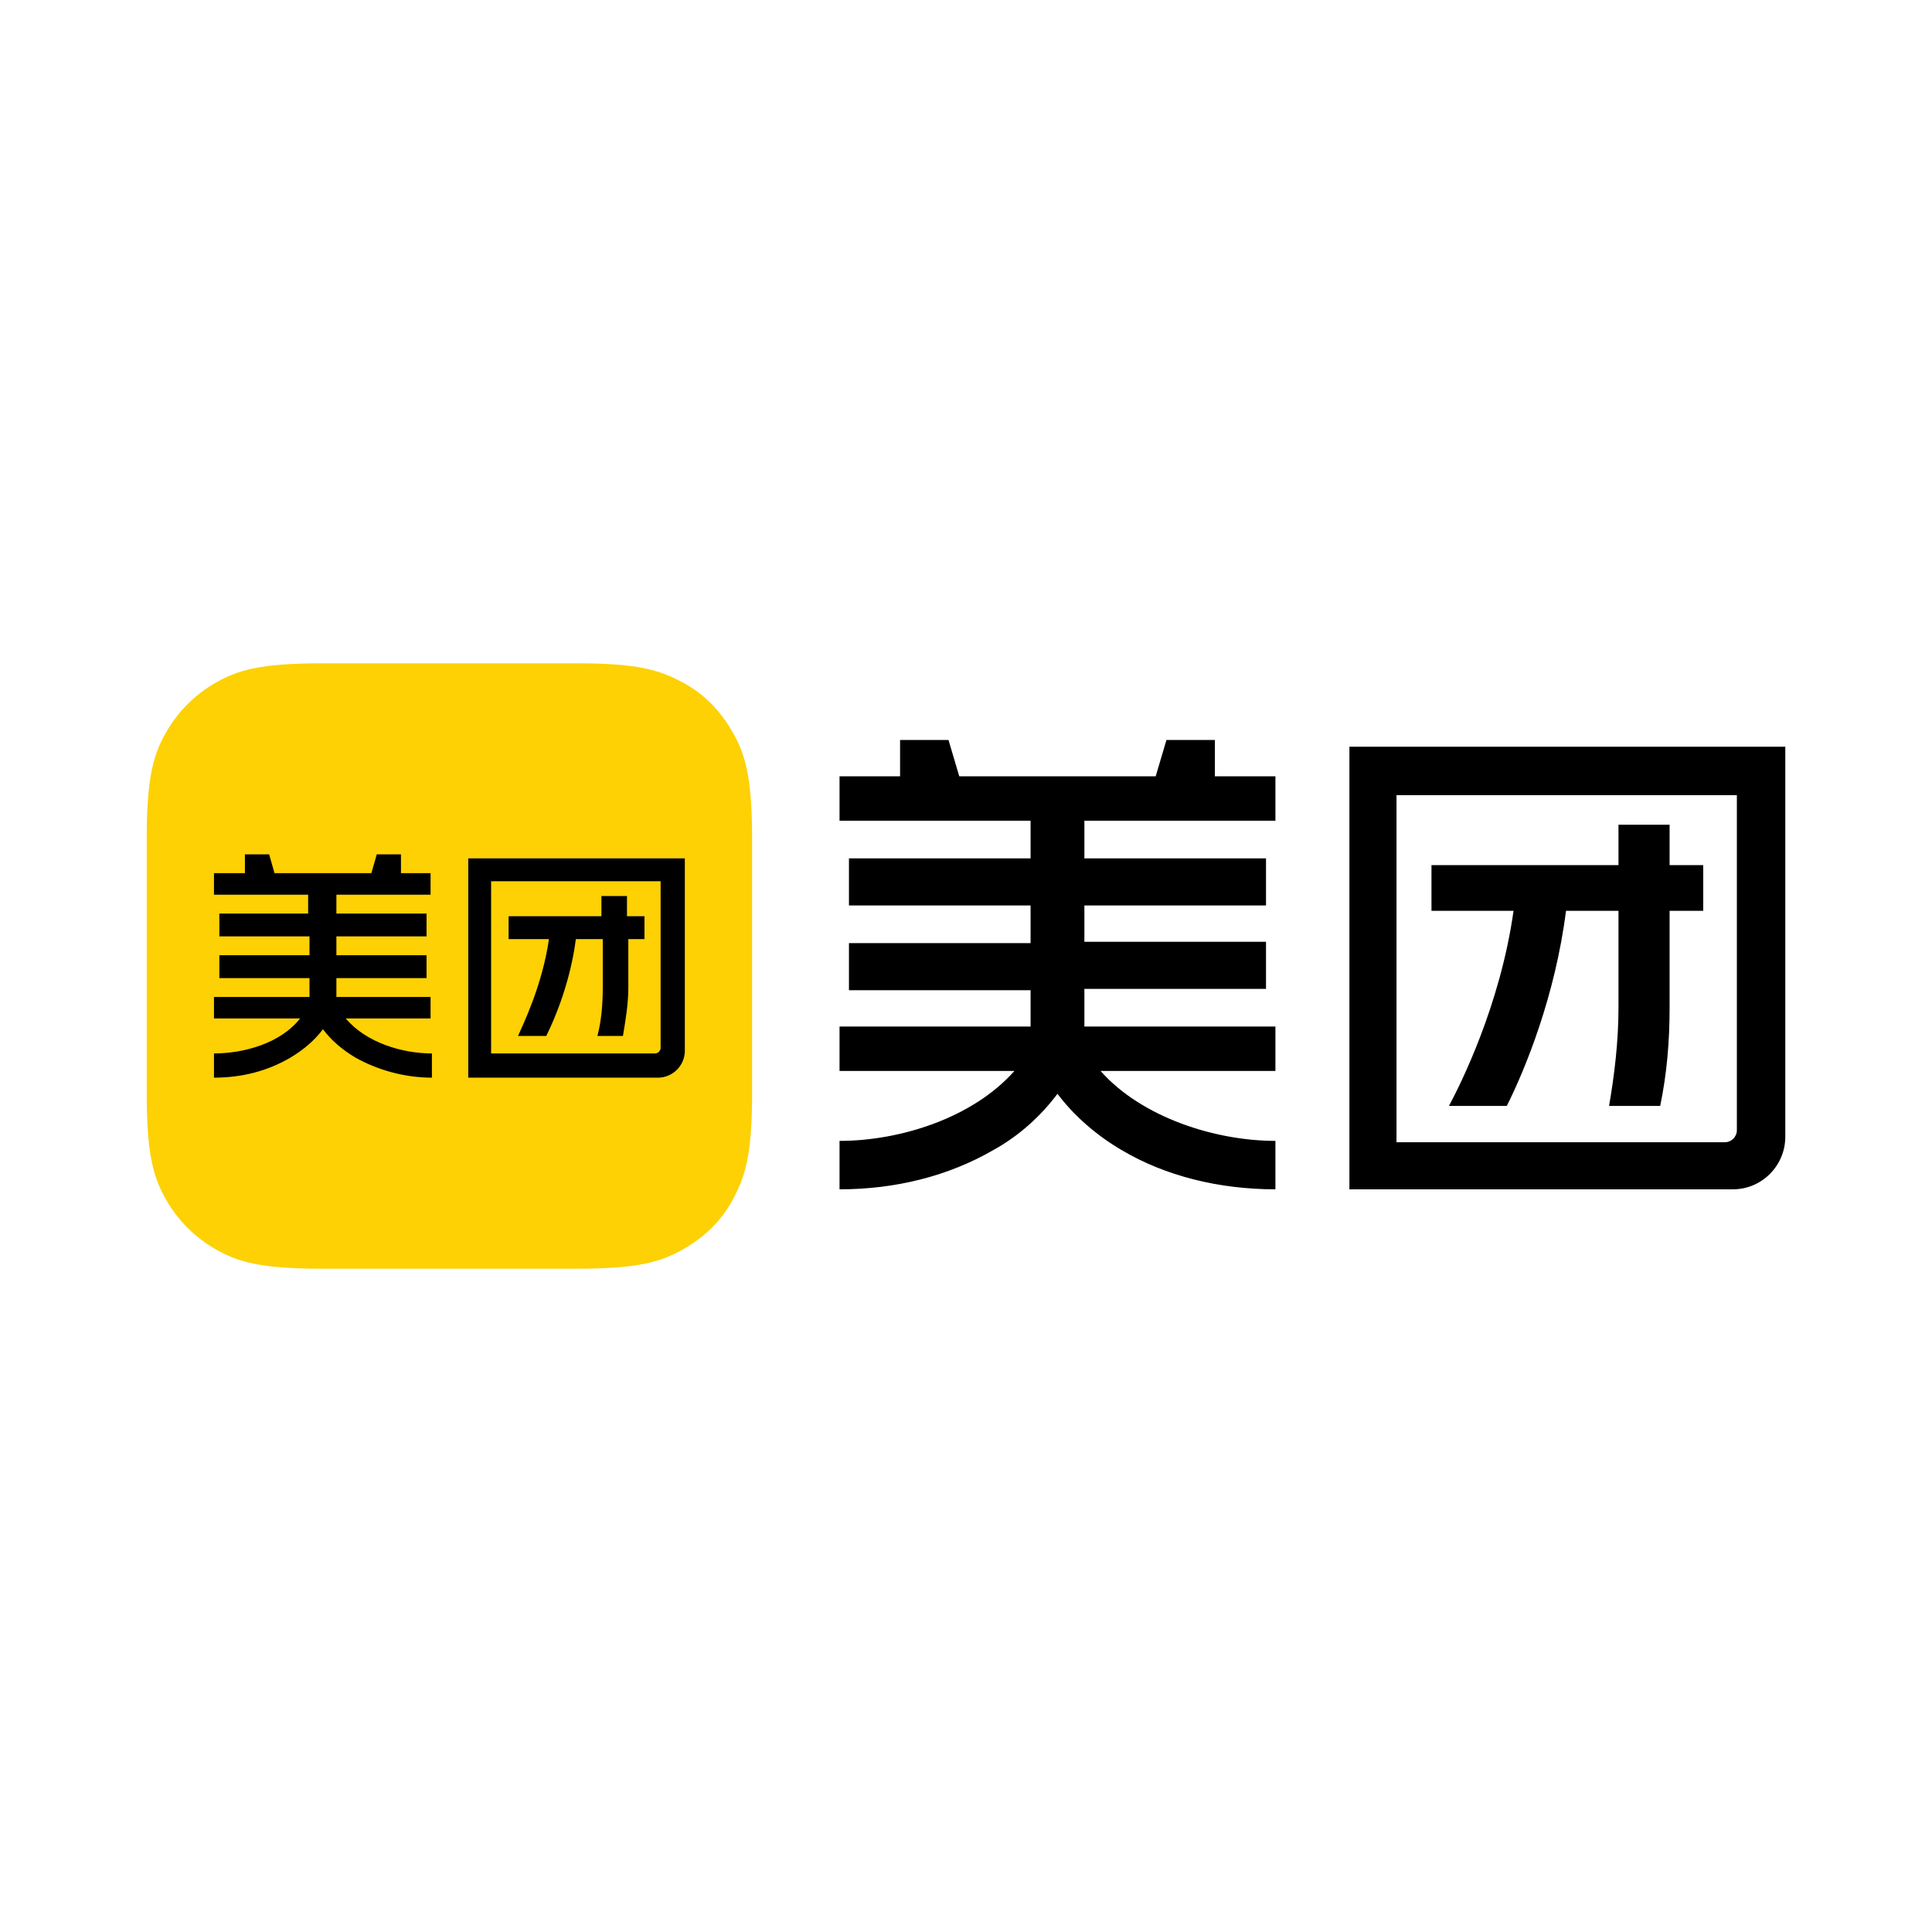 <?xml version="1.0" encoding="UTF-8"?> <svg xmlns="http://www.w3.org/2000/svg" xmlns:xlink="http://www.w3.org/1999/xlink" version="1.1" id="Layer_1" x="0px" y="0px" width="800px" height="800px" viewBox="-94 -4 800 800" xml:space="preserve"> <g> <path d="M434.124,439.45v-18.383h-79.103v-15.599h75.204v-19.497h-75.204v-15.04h75.204v-19.497h-75.204v-15.598h79.103v-18.384 h-25.067v-15.04h-20.054l-4.457,15.04h-81.332l-4.456-15.04h-20.054v15.04h-25.068v18.384h79.103v15.598h-75.203v19.497h75.203 v15.598h-75.203v19.497h75.203v15.041h-79.103v18.383h72.419c-17.27,19.497-47.351,28.967-72.419,28.967v20.055 c23.397,0,45.123-5.57,63.506-16.154c11.142-6.127,20.054-14.484,26.738-23.397c6.686,8.913,16.155,17.271,26.74,23.397 c17.825,10.584,40.108,16.154,63.504,16.154v-20.055c-24.51,0-55.148-9.47-72.417-28.967H434.124z M505.986,453.934h23.954 c7.799-15.599,20.055-45.68,24.51-80.774h21.727v40.108c0,13.926-1.672,27.854-3.899,40.666h21.169 c2.784-13.37,3.898-26.74,3.898-40.666V373.16h13.927v-18.94h-13.927v-16.712h-21.168v16.712h-77.432v18.94h33.981 C527.155,412.712,510.443,445.578,505.986,453.934 M464.763,305.198v183.273h158.764c12.255,0,21.725-10.027,21.725-21.726V305.198 H464.763z M625.197,463.962c0,2.784-2.227,5.013-5.013,5.013H484.26V325.252h140.937V463.962z"></path> <path fill="#FDD103" d="M39.168,270.661h105.841c25.068,0,33.981,2.784,43.451,7.798c9.47,5.014,16.154,12.256,21.168,21.169 c5.013,8.913,7.799,18.383,7.799,43.45V448.92c0,25.068-2.786,33.981-7.799,43.451c-5.014,9.471-12.255,16.155-21.168,21.169 c-8.913,5.013-18.383,7.799-43.451,7.799H39.168c-25.068,0-34.539-2.786-43.451-7.799c-8.913-5.014-16.156-12.256-21.168-21.169 c-5.014-8.912-7.799-18.383-7.799-43.451V343.078c0-25.067,2.785-34.537,7.799-43.45c5.013-8.913,12.255-16.155,21.168-21.169 C4.629,273.445,14.099,270.661,39.168,270.661"></path> <path d="M84.289,417.724v-8.913H45.295v-7.799h37.323v-9.47H45.295v-7.8h37.323v-9.47H45.295v-7.799h38.994v-8.912H72.033v-7.799 H62.007l-2.228,7.799H19.671l-2.229-7.799H7.415v7.799H-5.398v8.912h38.994v7.799H-3.169v9.47h37.323v7.8H-3.169v9.47h37.323v7.799 H-5.398v8.913h35.651c-7.799,10.027-22.839,14.484-35.651,14.484v10.026c11.698,0,22.283-2.785,31.752-8.355 c5.57-3.343,10.027-7.242,13.37-11.698c3.342,4.456,7.798,8.355,13.369,11.698c8.913,5.014,20.054,8.355,31.753,8.355v-10.026 c-12.256,0-27.296-4.457-35.652-14.484H84.289z M120.499,424.967h11.698c3.899-7.8,10.027-22.84,12.255-40.109h11.142v20.055 c0,6.686-0.557,13.927-2.229,20.055h10.584c1.114-6.685,2.229-13.369,2.229-20.055v-20.055h6.685v-9.47h-7.242v-8.355h-10.584 v8.355h-38.438v9.47h16.712C130.526,404.354,122.169,421.067,120.499,424.967 M99.887,351.434v90.801h78.546 c6.127,0,11.141-5.014,11.141-11.141v-79.66H99.887z M179.548,429.98c0,1.114-1.114,2.229-2.229,2.229h-67.961v-71.304h70.19 V429.98z"></path> </g> </svg> 